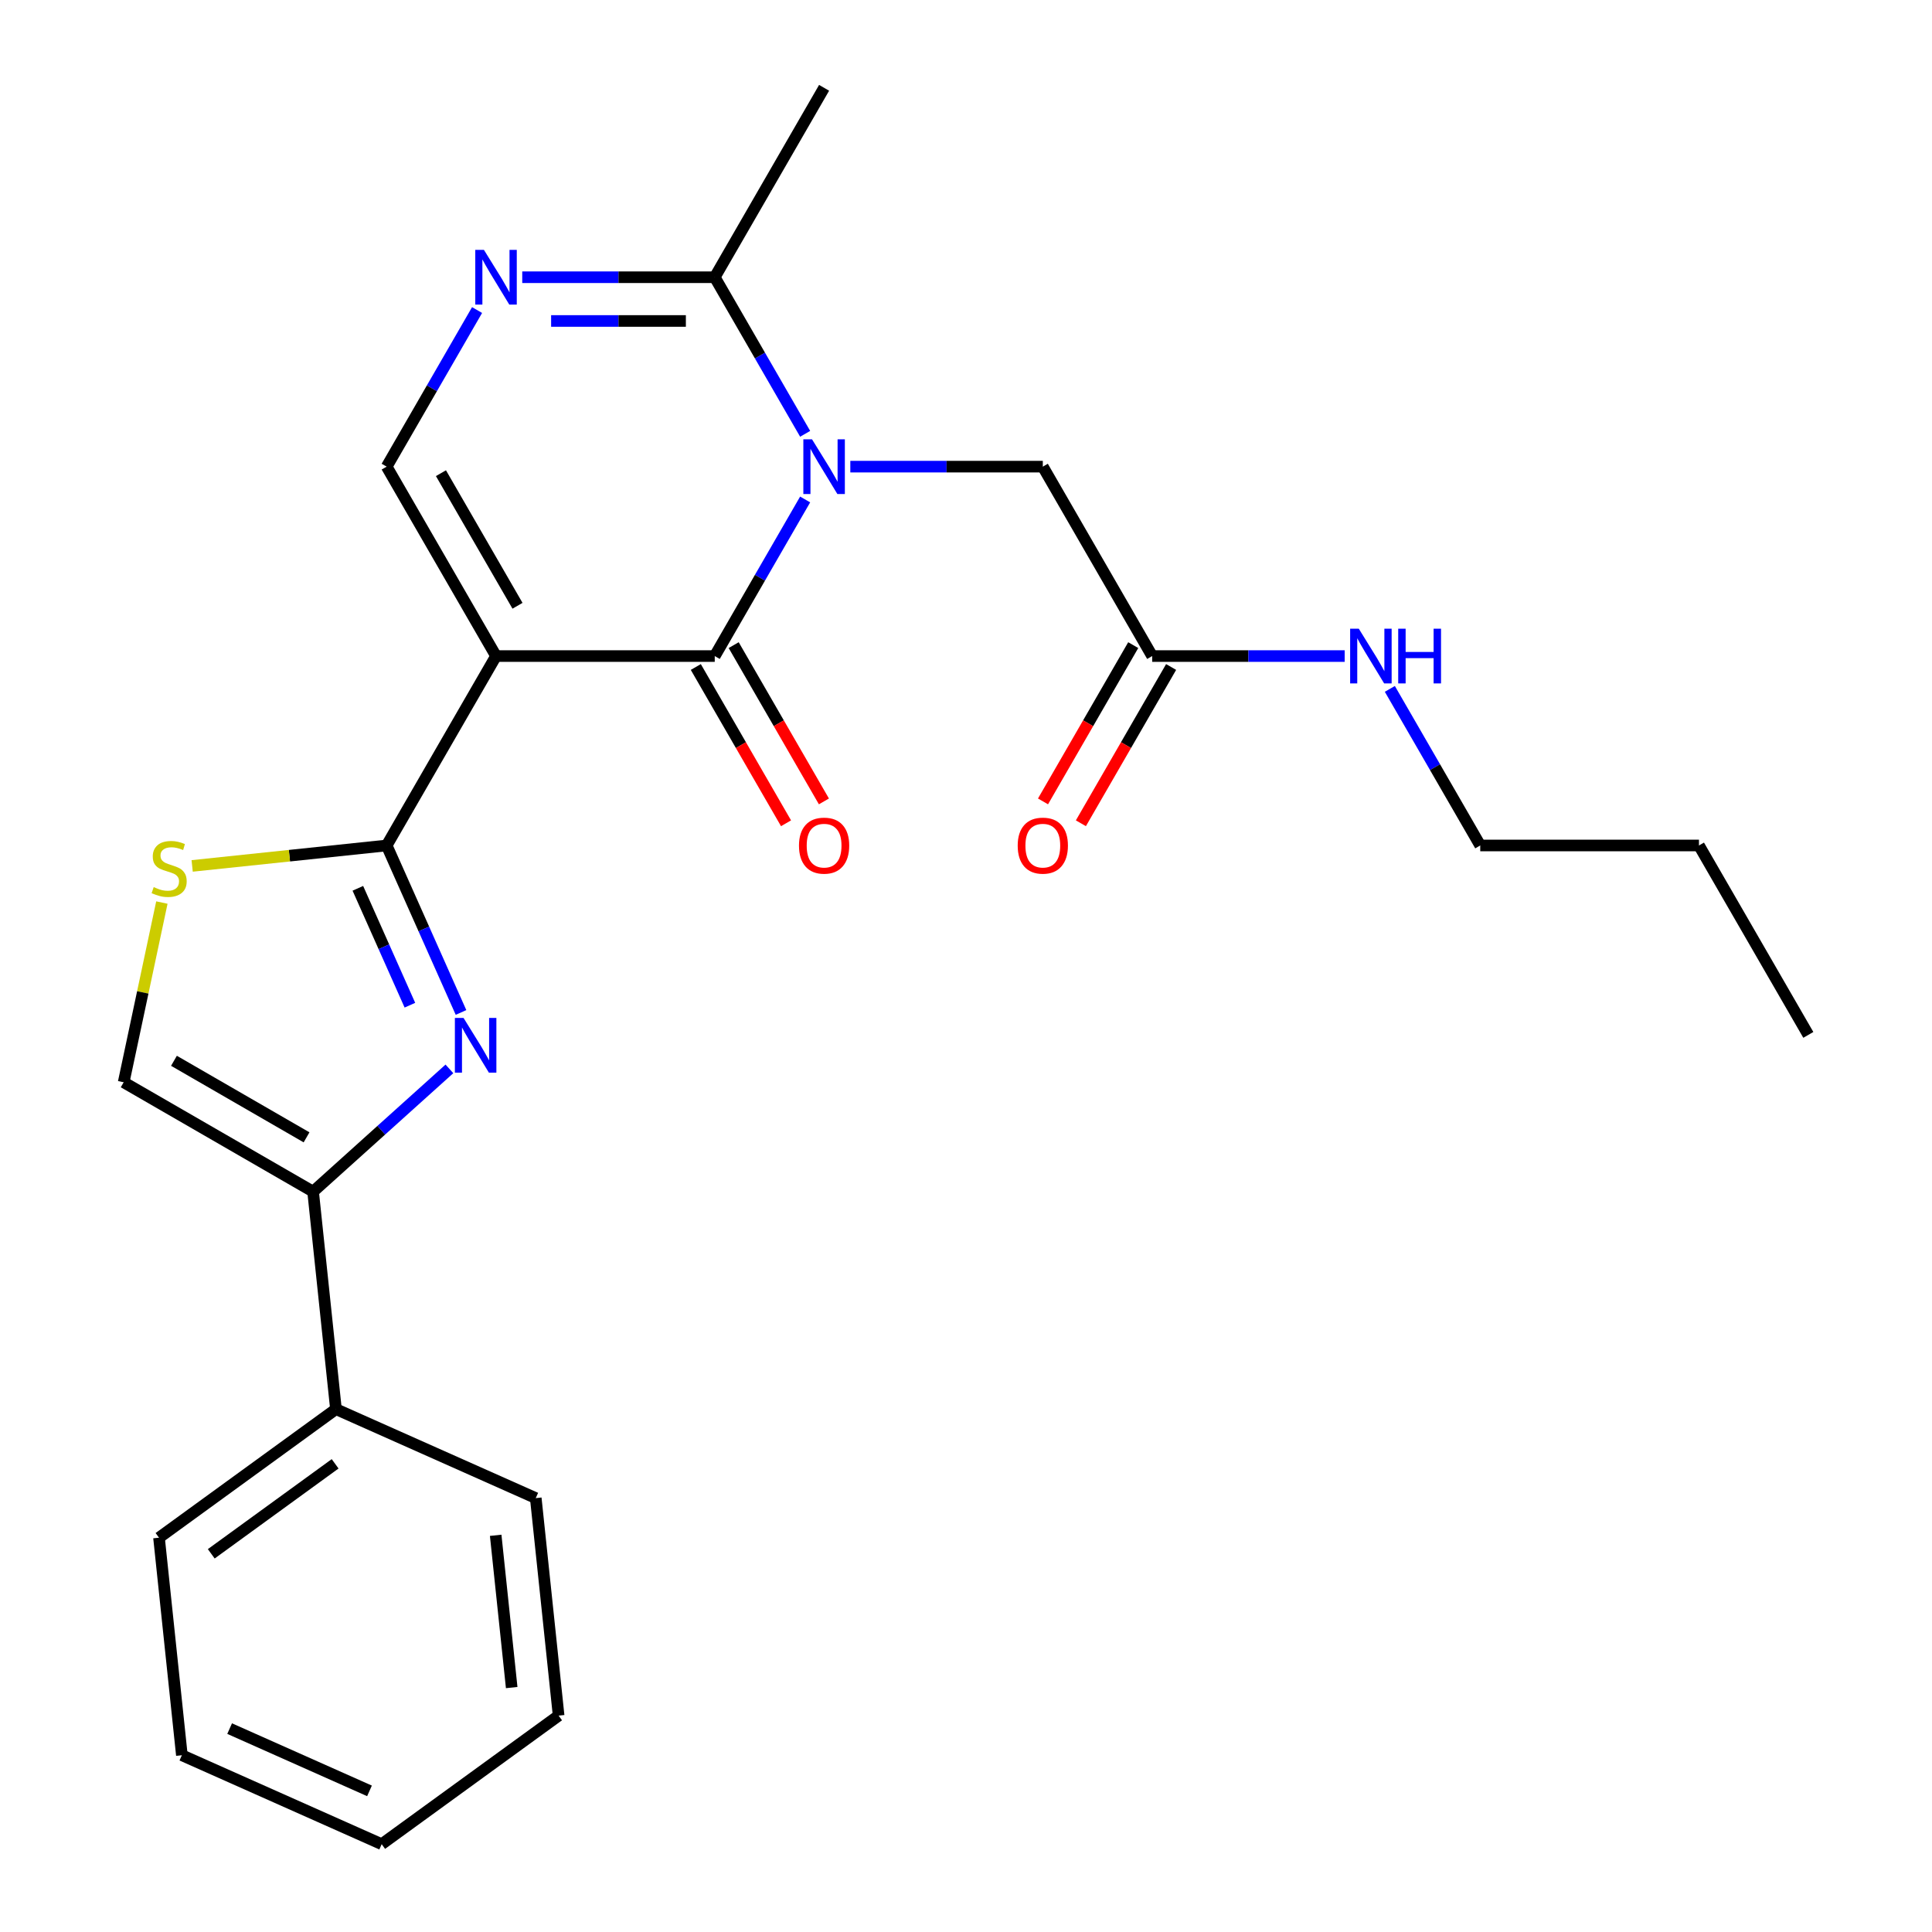 <?xml version='1.0' encoding='iso-8859-1'?>
<svg version='1.1' baseProfile='full'
              xmlns='http://www.w3.org/2000/svg'
                      xmlns:rdkit='http://www.rdkit.org/xml'
                      xmlns:xlink='http://www.w3.org/1999/xlink'
                  xml:space='preserve'
width='1000px' height='1000px' viewBox='0 0 1000 1000'>
<!-- END OF HEADER -->
<rect style='opacity:1.0;fill:#FFFFFF;stroke:none' width='1000' height='1000' x='0' y='0'> </rect>
<path class='bond-1' d='M 256.743,339.575 L 369.95,339.575' style='fill:none;fill-rule:evenodd;stroke:#000000;stroke-width:6px;stroke-linecap:butt;stroke-linejoin:miter;stroke-opacity:1' />
<path class='bond-2' d='M 256.743,339.575 L 200.139,437.615' style='fill:none;fill-rule:evenodd;stroke:#000000;stroke-width:6px;stroke-linecap:butt;stroke-linejoin:miter;stroke-opacity:1' />
<path class='bond-5' d='M 256.743,339.575 L 200.139,241.535' style='fill:none;fill-rule:evenodd;stroke:#000000;stroke-width:6px;stroke-linecap:butt;stroke-linejoin:miter;stroke-opacity:1' />
<path class='bond-5' d='M 267.86,313.548 L 228.238,244.92' style='fill:none;fill-rule:evenodd;stroke:#000000;stroke-width:6px;stroke-linecap:butt;stroke-linejoin:miter;stroke-opacity:1' />
<path class='bond-0' d='M 416.744,258.525 L 393.347,299.05' style='fill:none;fill-rule:evenodd;stroke:#0000FF;stroke-width:6px;stroke-linecap:butt;stroke-linejoin:miter;stroke-opacity:1' />
<path class='bond-0' d='M 393.347,299.05 L 369.95,339.575' style='fill:none;fill-rule:evenodd;stroke:#000000;stroke-width:6px;stroke-linecap:butt;stroke-linejoin:miter;stroke-opacity:1' />
<path class='bond-10' d='M 440.123,241.535 L 489.942,241.535' style='fill:none;fill-rule:evenodd;stroke:#0000FF;stroke-width:6px;stroke-linecap:butt;stroke-linejoin:miter;stroke-opacity:1' />
<path class='bond-10' d='M 489.942,241.535 L 539.76,241.535' style='fill:none;fill-rule:evenodd;stroke:#000000;stroke-width:6px;stroke-linecap:butt;stroke-linejoin:miter;stroke-opacity:1' />
<path class='bond-25' d='M 416.744,224.545 L 393.347,184.02' style='fill:none;fill-rule:evenodd;stroke:#0000FF;stroke-width:6px;stroke-linecap:butt;stroke-linejoin:miter;stroke-opacity:1' />
<path class='bond-25' d='M 393.347,184.02 L 369.95,143.495' style='fill:none;fill-rule:evenodd;stroke:#000000;stroke-width:6px;stroke-linecap:butt;stroke-linejoin:miter;stroke-opacity:1' />
<path class='bond-12' d='M 360.146,345.235 L 383.497,385.68' style='fill:none;fill-rule:evenodd;stroke:#000000;stroke-width:6px;stroke-linecap:butt;stroke-linejoin:miter;stroke-opacity:1' />
<path class='bond-12' d='M 383.497,385.68 L 406.848,426.125' style='fill:none;fill-rule:evenodd;stroke:#FF0000;stroke-width:6px;stroke-linecap:butt;stroke-linejoin:miter;stroke-opacity:1' />
<path class='bond-12' d='M 379.754,333.915 L 403.105,374.36' style='fill:none;fill-rule:evenodd;stroke:#000000;stroke-width:6px;stroke-linecap:butt;stroke-linejoin:miter;stroke-opacity:1' />
<path class='bond-12' d='M 403.105,374.36 L 426.456,414.804' style='fill:none;fill-rule:evenodd;stroke:#FF0000;stroke-width:6px;stroke-linecap:butt;stroke-linejoin:miter;stroke-opacity:1' />
<path class='bond-3' d='M 200.139,437.615 L 219.38,480.83' style='fill:none;fill-rule:evenodd;stroke:#000000;stroke-width:6px;stroke-linecap:butt;stroke-linejoin:miter;stroke-opacity:1' />
<path class='bond-3' d='M 219.38,480.83 L 238.62,524.045' style='fill:none;fill-rule:evenodd;stroke:#0000FF;stroke-width:6px;stroke-linecap:butt;stroke-linejoin:miter;stroke-opacity:1' />
<path class='bond-3' d='M 185.227,459.789 L 198.696,490.039' style='fill:none;fill-rule:evenodd;stroke:#000000;stroke-width:6px;stroke-linecap:butt;stroke-linejoin:miter;stroke-opacity:1' />
<path class='bond-3' d='M 198.696,490.039 L 212.164,520.289' style='fill:none;fill-rule:evenodd;stroke:#0000FF;stroke-width:6px;stroke-linecap:butt;stroke-linejoin:miter;stroke-opacity:1' />
<path class='bond-8' d='M 200.139,437.615 L 149.801,442.906' style='fill:none;fill-rule:evenodd;stroke:#000000;stroke-width:6px;stroke-linecap:butt;stroke-linejoin:miter;stroke-opacity:1' />
<path class='bond-8' d='M 149.801,442.906 L 99.463,448.197' style='fill:none;fill-rule:evenodd;stroke:#CCCC00;stroke-width:6px;stroke-linecap:butt;stroke-linejoin:miter;stroke-opacity:1' />
<path class='bond-7' d='M 232.615,553.253 L 197.335,585.019' style='fill:none;fill-rule:evenodd;stroke:#0000FF;stroke-width:6px;stroke-linecap:butt;stroke-linejoin:miter;stroke-opacity:1' />
<path class='bond-7' d='M 197.335,585.019 L 162.056,616.785' style='fill:none;fill-rule:evenodd;stroke:#000000;stroke-width:6px;stroke-linecap:butt;stroke-linejoin:miter;stroke-opacity:1' />
<path class='bond-4' d='M 246.933,160.485 L 223.536,201.01' style='fill:none;fill-rule:evenodd;stroke:#0000FF;stroke-width:6px;stroke-linecap:butt;stroke-linejoin:miter;stroke-opacity:1' />
<path class='bond-4' d='M 223.536,201.01 L 200.139,241.535' style='fill:none;fill-rule:evenodd;stroke:#000000;stroke-width:6px;stroke-linecap:butt;stroke-linejoin:miter;stroke-opacity:1' />
<path class='bond-6' d='M 270.313,143.495 L 320.131,143.495' style='fill:none;fill-rule:evenodd;stroke:#0000FF;stroke-width:6px;stroke-linecap:butt;stroke-linejoin:miter;stroke-opacity:1' />
<path class='bond-6' d='M 320.131,143.495 L 369.95,143.495' style='fill:none;fill-rule:evenodd;stroke:#000000;stroke-width:6px;stroke-linecap:butt;stroke-linejoin:miter;stroke-opacity:1' />
<path class='bond-6' d='M 285.258,166.136 L 320.131,166.136' style='fill:none;fill-rule:evenodd;stroke:#0000FF;stroke-width:6px;stroke-linecap:butt;stroke-linejoin:miter;stroke-opacity:1' />
<path class='bond-6' d='M 320.131,166.136 L 355.004,166.136' style='fill:none;fill-rule:evenodd;stroke:#000000;stroke-width:6px;stroke-linecap:butt;stroke-linejoin:miter;stroke-opacity:1' />
<path class='bond-16' d='M 369.95,143.495 L 426.553,45.455' style='fill:none;fill-rule:evenodd;stroke:#000000;stroke-width:6px;stroke-linecap:butt;stroke-linejoin:miter;stroke-opacity:1' />
<path class='bond-13' d='M 162.056,616.785 L 173.889,729.372' style='fill:none;fill-rule:evenodd;stroke:#000000;stroke-width:6px;stroke-linecap:butt;stroke-linejoin:miter;stroke-opacity:1' />
<path class='bond-26' d='M 162.056,616.785 L 64.015,560.182' style='fill:none;fill-rule:evenodd;stroke:#000000;stroke-width:6px;stroke-linecap:butt;stroke-linejoin:miter;stroke-opacity:1' />
<path class='bond-26' d='M 158.67,588.686 L 90.042,549.064' style='fill:none;fill-rule:evenodd;stroke:#000000;stroke-width:6px;stroke-linecap:butt;stroke-linejoin:miter;stroke-opacity:1' />
<path class='bond-9' d='M 83.788,467.159 L 73.902,513.67' style='fill:none;fill-rule:evenodd;stroke:#CCCC00;stroke-width:6px;stroke-linecap:butt;stroke-linejoin:miter;stroke-opacity:1' />
<path class='bond-9' d='M 73.902,513.67 L 64.015,560.182' style='fill:none;fill-rule:evenodd;stroke:#000000;stroke-width:6px;stroke-linecap:butt;stroke-linejoin:miter;stroke-opacity:1' />
<path class='bond-11' d='M 539.76,241.535 L 596.364,339.575' style='fill:none;fill-rule:evenodd;stroke:#000000;stroke-width:6px;stroke-linecap:butt;stroke-linejoin:miter;stroke-opacity:1' />
<path class='bond-14' d='M 586.56,333.915 L 563.209,374.36' style='fill:none;fill-rule:evenodd;stroke:#000000;stroke-width:6px;stroke-linecap:butt;stroke-linejoin:miter;stroke-opacity:1' />
<path class='bond-14' d='M 563.209,374.36 L 539.858,414.804' style='fill:none;fill-rule:evenodd;stroke:#FF0000;stroke-width:6px;stroke-linecap:butt;stroke-linejoin:miter;stroke-opacity:1' />
<path class='bond-14' d='M 606.168,345.235 L 582.817,385.68' style='fill:none;fill-rule:evenodd;stroke:#000000;stroke-width:6px;stroke-linecap:butt;stroke-linejoin:miter;stroke-opacity:1' />
<path class='bond-14' d='M 582.817,385.68 L 559.466,426.125' style='fill:none;fill-rule:evenodd;stroke:#FF0000;stroke-width:6px;stroke-linecap:butt;stroke-linejoin:miter;stroke-opacity:1' />
<path class='bond-15' d='M 596.364,339.575 L 646.182,339.575' style='fill:none;fill-rule:evenodd;stroke:#000000;stroke-width:6px;stroke-linecap:butt;stroke-linejoin:miter;stroke-opacity:1' />
<path class='bond-15' d='M 646.182,339.575 L 696,339.575' style='fill:none;fill-rule:evenodd;stroke:#0000FF;stroke-width:6px;stroke-linecap:butt;stroke-linejoin:miter;stroke-opacity:1' />
<path class='bond-17' d='M 173.889,729.372 L 82.302,795.913' style='fill:none;fill-rule:evenodd;stroke:#000000;stroke-width:6px;stroke-linecap:butt;stroke-linejoin:miter;stroke-opacity:1' />
<path class='bond-17' d='M 173.459,757.67 L 109.349,804.249' style='fill:none;fill-rule:evenodd;stroke:#000000;stroke-width:6px;stroke-linecap:butt;stroke-linejoin:miter;stroke-opacity:1' />
<path class='bond-18' d='M 173.889,729.372 L 277.309,775.417' style='fill:none;fill-rule:evenodd;stroke:#000000;stroke-width:6px;stroke-linecap:butt;stroke-linejoin:miter;stroke-opacity:1' />
<path class='bond-19' d='M 719.38,356.565 L 742.777,397.09' style='fill:none;fill-rule:evenodd;stroke:#0000FF;stroke-width:6px;stroke-linecap:butt;stroke-linejoin:miter;stroke-opacity:1' />
<path class='bond-19' d='M 742.777,397.09 L 766.174,437.615' style='fill:none;fill-rule:evenodd;stroke:#000000;stroke-width:6px;stroke-linecap:butt;stroke-linejoin:miter;stroke-opacity:1' />
<path class='bond-22' d='M 82.302,795.913 L 94.136,908.5' style='fill:none;fill-rule:evenodd;stroke:#000000;stroke-width:6px;stroke-linecap:butt;stroke-linejoin:miter;stroke-opacity:1' />
<path class='bond-23' d='M 277.309,775.417 L 289.142,888.004' style='fill:none;fill-rule:evenodd;stroke:#000000;stroke-width:6px;stroke-linecap:butt;stroke-linejoin:miter;stroke-opacity:1' />
<path class='bond-23' d='M 256.566,794.672 L 264.85,873.483' style='fill:none;fill-rule:evenodd;stroke:#000000;stroke-width:6px;stroke-linecap:butt;stroke-linejoin:miter;stroke-opacity:1' />
<path class='bond-20' d='M 766.174,437.615 L 879.381,437.615' style='fill:none;fill-rule:evenodd;stroke:#000000;stroke-width:6px;stroke-linecap:butt;stroke-linejoin:miter;stroke-opacity:1' />
<path class='bond-21' d='M 879.381,437.615 L 935.985,535.655' style='fill:none;fill-rule:evenodd;stroke:#000000;stroke-width:6px;stroke-linecap:butt;stroke-linejoin:miter;stroke-opacity:1' />
<path class='bond-27' d='M 94.136,908.5 L 197.556,954.545' style='fill:none;fill-rule:evenodd;stroke:#000000;stroke-width:6px;stroke-linecap:butt;stroke-linejoin:miter;stroke-opacity:1' />
<path class='bond-27' d='M 118.858,894.723 L 191.252,926.955' style='fill:none;fill-rule:evenodd;stroke:#000000;stroke-width:6px;stroke-linecap:butt;stroke-linejoin:miter;stroke-opacity:1' />
<path class='bond-24' d='M 289.142,888.004 L 197.556,954.545' style='fill:none;fill-rule:evenodd;stroke:#000000;stroke-width:6px;stroke-linecap:butt;stroke-linejoin:miter;stroke-opacity:1' />
<path  class='atom-1' d='M 420.293 227.375
L 429.573 242.375
Q 430.493 243.855, 431.973 246.535
Q 433.453 249.215, 433.533 249.375
L 433.533 227.375
L 437.293 227.375
L 437.293 255.695
L 433.413 255.695
L 423.453 239.295
Q 422.293 237.375, 421.053 235.175
Q 419.853 232.975, 419.493 232.295
L 419.493 255.695
L 415.813 255.695
L 415.813 227.375
L 420.293 227.375
' fill='#0000FF'/>
<path  class='atom-4' d='M 239.925 526.875
L 249.205 541.875
Q 250.125 543.355, 251.605 546.035
Q 253.085 548.715, 253.165 548.875
L 253.165 526.875
L 256.925 526.875
L 256.925 555.195
L 253.045 555.195
L 243.085 538.795
Q 241.925 536.875, 240.685 534.675
Q 239.485 532.475, 239.125 531.795
L 239.125 555.195
L 235.445 555.195
L 235.445 526.875
L 239.925 526.875
' fill='#0000FF'/>
<path  class='atom-5' d='M 250.483 129.335
L 259.763 144.335
Q 260.683 145.815, 262.163 148.495
Q 263.643 151.175, 263.723 151.335
L 263.723 129.335
L 267.483 129.335
L 267.483 157.655
L 263.603 157.655
L 253.643 141.255
Q 252.483 139.335, 251.243 137.135
Q 250.043 134.935, 249.683 134.255
L 249.683 157.655
L 246.003 157.655
L 246.003 129.335
L 250.483 129.335
' fill='#0000FF'/>
<path  class='atom-9' d='M 79.552 459.168
Q 79.872 459.288, 81.192 459.848
Q 82.512 460.408, 83.952 460.768
Q 85.432 461.088, 86.872 461.088
Q 89.552 461.088, 91.112 459.808
Q 92.672 458.488, 92.672 456.208
Q 92.672 454.648, 91.872 453.688
Q 91.112 452.728, 89.912 452.208
Q 88.712 451.688, 86.712 451.088
Q 84.192 450.328, 82.672 449.608
Q 81.192 448.888, 80.112 447.368
Q 79.072 445.848, 79.072 443.288
Q 79.072 439.728, 81.472 437.528
Q 83.912 435.328, 88.712 435.328
Q 91.992 435.328, 95.712 436.888
L 94.792 439.968
Q 91.392 438.568, 88.832 438.568
Q 86.072 438.568, 84.552 439.728
Q 83.032 440.848, 83.072 442.808
Q 83.072 444.328, 83.832 445.248
Q 84.632 446.168, 85.752 446.688
Q 86.912 447.208, 88.832 447.808
Q 91.392 448.608, 92.912 449.408
Q 94.432 450.208, 95.512 451.848
Q 96.632 453.448, 96.632 456.208
Q 96.632 460.128, 93.992 462.248
Q 91.392 464.328, 87.032 464.328
Q 84.512 464.328, 82.592 463.768
Q 80.712 463.248, 78.472 462.328
L 79.552 459.168
' fill='#CCCC00'/>
<path  class='atom-13' d='M 413.553 437.695
Q 413.553 430.895, 416.913 427.095
Q 420.273 423.295, 426.553 423.295
Q 432.833 423.295, 436.193 427.095
Q 439.553 430.895, 439.553 437.695
Q 439.553 444.575, 436.153 448.495
Q 432.753 452.375, 426.553 452.375
Q 420.313 452.375, 416.913 448.495
Q 413.553 444.615, 413.553 437.695
M 426.553 449.175
Q 430.873 449.175, 433.193 446.295
Q 435.553 443.375, 435.553 437.695
Q 435.553 432.135, 433.193 429.335
Q 430.873 426.495, 426.553 426.495
Q 422.233 426.495, 419.873 429.295
Q 417.553 432.095, 417.553 437.695
Q 417.553 443.415, 419.873 446.295
Q 422.233 449.175, 426.553 449.175
' fill='#FF0000'/>
<path  class='atom-15' d='M 526.76 437.695
Q 526.76 430.895, 530.12 427.095
Q 533.48 423.295, 539.76 423.295
Q 546.04 423.295, 549.4 427.095
Q 552.76 430.895, 552.76 437.695
Q 552.76 444.575, 549.36 448.495
Q 545.96 452.375, 539.76 452.375
Q 533.52 452.375, 530.12 448.495
Q 526.76 444.615, 526.76 437.695
M 539.76 449.175
Q 544.08 449.175, 546.4 446.295
Q 548.76 443.375, 548.76 437.695
Q 548.76 432.135, 546.4 429.335
Q 544.08 426.495, 539.76 426.495
Q 535.44 426.495, 533.08 429.295
Q 530.76 432.095, 530.76 437.695
Q 530.76 443.415, 533.08 446.295
Q 535.44 449.175, 539.76 449.175
' fill='#FF0000'/>
<path  class='atom-16' d='M 703.311 325.415
L 712.591 340.415
Q 713.511 341.895, 714.991 344.575
Q 716.471 347.255, 716.551 347.415
L 716.551 325.415
L 720.311 325.415
L 720.311 353.735
L 716.431 353.735
L 706.471 337.335
Q 705.311 335.415, 704.071 333.215
Q 702.871 331.015, 702.511 330.335
L 702.511 353.735
L 698.831 353.735
L 698.831 325.415
L 703.311 325.415
' fill='#0000FF'/>
<path  class='atom-16' d='M 723.711 325.415
L 727.551 325.415
L 727.551 337.455
L 742.031 337.455
L 742.031 325.415
L 745.871 325.415
L 745.871 353.735
L 742.031 353.735
L 742.031 340.655
L 727.551 340.655
L 727.551 353.735
L 723.711 353.735
L 723.711 325.415
' fill='#0000FF'/>
</svg>
